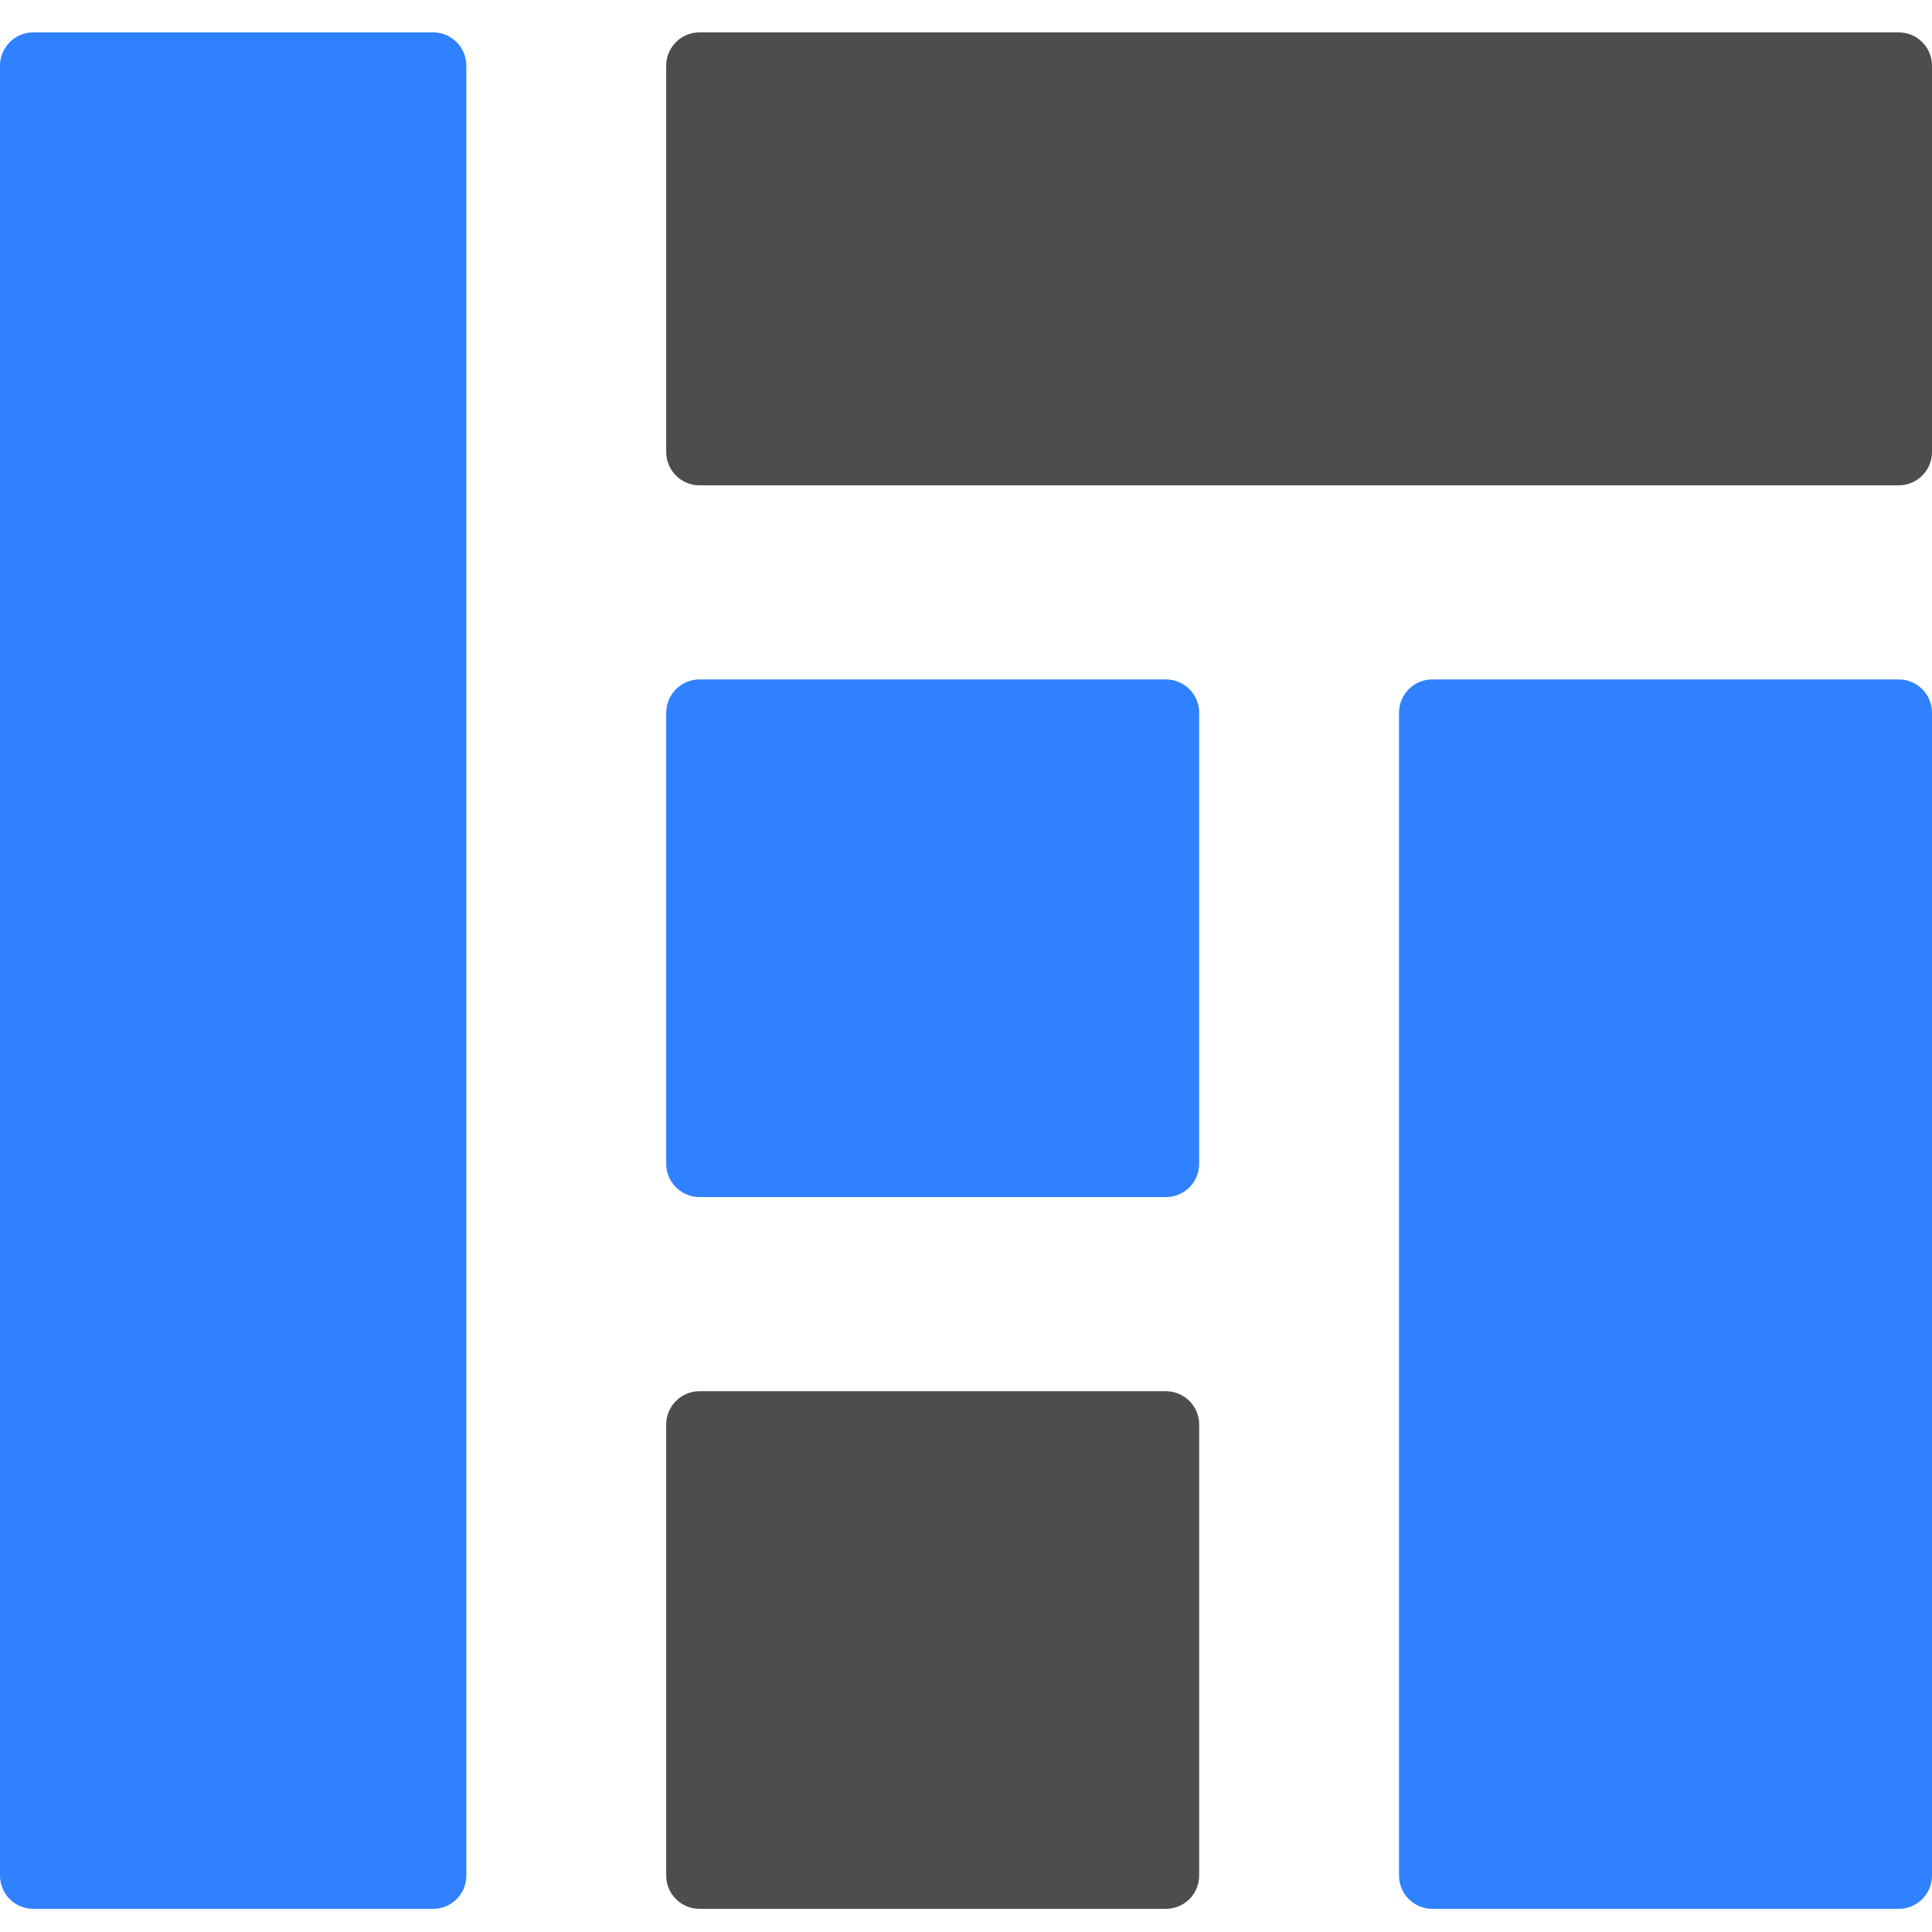 <svg width="58" height="58" viewBox="0 0 58 58" fill="none" xmlns="http://www.w3.org/2000/svg">
<path d="M0 1C0 0.448 0.448 0 1 0H13C13.552 0 14 0.448 14 1V55.333C14 55.886 13.552 56.333 13 56.333H1C0.448 56.333 0 55.886 0 55.333V1Z" transform="translate(0 0.972)" fill="#2F81FF"/>
<path d="M0 1C0 0.448 0.448 0 1 0H15C15.552 0 16 0.448 16 1V35.908C16 36.46 15.552 36.908 15 36.908H1C0.448 36.908 0 36.46 0 35.908V1Z" transform="translate(42 20.397)" fill="#2F81FF"/>
<path d="M0 1C0 0.448 0.448 0 1 0H37C37.552 0 38 0.448 38 1V12.598C38 13.15 37.552 13.598 37 13.598H1C0.448 13.598 0 13.15 0 12.598V1Z" transform="translate(20 0.972)" fill="#4D4D4D"/>
<path d="M0 1C0 0.448 0.448 0 1 0H15C15.552 0 16 0.448 16 1V14.54C16 15.092 15.552 15.54 15 15.54H1C0.448 15.54 0 15.092 0 14.54V1Z" transform="translate(20 41.765)" fill="#4D4D4D"/>
<path d="M0 1C0 0.448 0.448 0 1 0H15C15.552 0 16 0.448 16 1V14.54C16 15.092 15.552 15.54 15 15.54H1C0.448 15.54 0 15.092 0 14.54V1Z" transform="translate(20 20.397)" fill="#2F81FF"/>
</svg>
